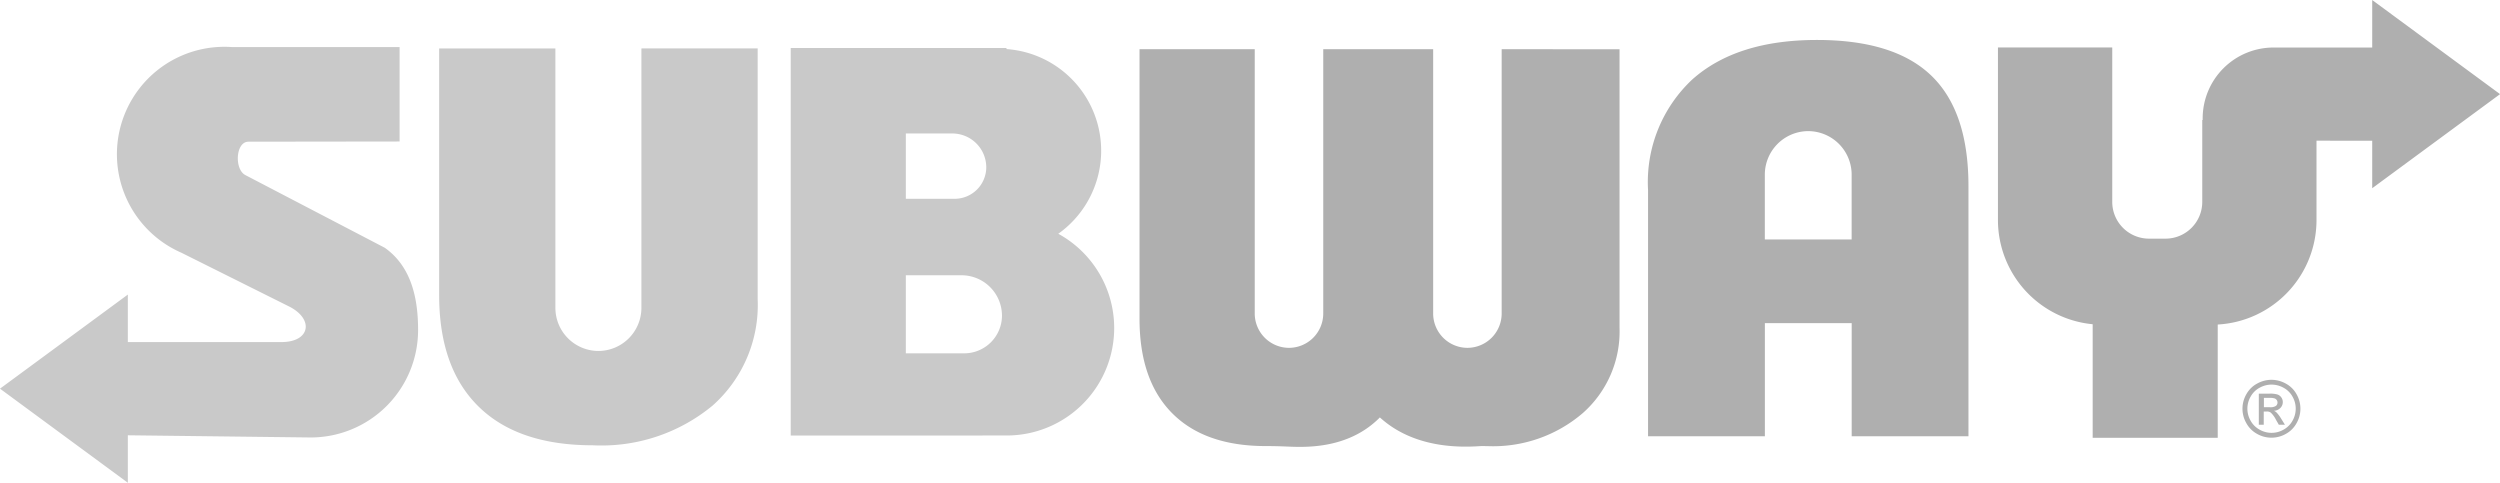 <svg xmlns="http://www.w3.org/2000/svg" width="176.84" height="34.149" viewBox="0 0 176.84 34.149">
  <g id="그룹_5891" data-name="그룹 5891" transform="translate(-109.134 -237.424)">
    <path id="패스_1268" data-name="패스 1268" d="M126.7,255.813l10.7-.014v-6.681H125.526c-.166-.011-.333-.017-.5-.017a7.6,7.6,0,0,0-3.065,14.564l7.615,3.8c1.793.9,1.5,2.521-.524,2.521H118.177v-3.359l-4.521,3.328-4.522,3.328,4.522,3.328,4.521,3.328V276.58l12.931.155a7.6,7.6,0,0,0,7.6-7.6c0-2.142-.427-4.456-2.36-5.821l-9.858-5.139c-.793-.414-.685-2.36.21-2.36Zm36.029-6.6v17.752a9.511,9.511,0,0,1-3.186,7.511,12.329,12.329,0,0,1-8.475,2.812q-5.281,0-8.07-2.729t-2.8-7.853V249.216h8.222v18.357a3.052,3.052,0,0,0,3.042,3.043h0a3.052,3.052,0,0,0,3.043-3.043V249.216Zm17.6,27.382a7.6,7.6,0,0,0,3.663-14.269,7.207,7.207,0,0,0-3.663-13.065v-.075H165.067V276.6Zm-7.12-11.334h3.945a2.864,2.864,0,0,1,2.856,2.856h0a2.673,2.673,0,0,1-2.665,2.666h-4.136v-5.522Zm0-10.029h3.3a2.4,2.4,0,0,1,2.39,2.39h0a2.237,2.237,0,0,1-2.23,2.23h-3.46v-4.62Z" transform="translate(0 -8.366)" fill="#c9c9c9"/>
    <path id="패스_1269" data-name="패스 1269" d="M476.647,247.376v5.634a7.4,7.4,0,0,1-6.987,7.37v8.011h-8.846v-8.032a7.405,7.405,0,0,1-6.7-7.349V240.783h8.085v10.93a2.6,2.6,0,0,0,2.592,2.592h1.183a2.6,2.6,0,0,0,2.592-2.592v-5.8h.029c0-.038,0-.075,0-.113a5.014,5.014,0,0,1,5.014-5.014h6.979v-3.359l4.521,3.328,4.521,3.328-4.521,3.327-4.521,3.328v-3.359Zm-39.023,20.908h-8.26v-17.41a9.94,9.94,0,0,1,3.132-7.832q3.136-2.791,8.813-2.791,5.479,0,8.1,2.531t2.619,7.812v17.69h-8.26v-8.005h-6.141v8.005Zm6.141-13.921V249.77a3.08,3.08,0,0,0-3.07-3.071h0a3.08,3.08,0,0,0-3.071,3.071v4.592Zm-16.418-13.456v19.715a7.7,7.7,0,0,1-2.605,6.027A9.737,9.737,0,0,1,418,268.981c-.174,0-.345-.008-.514,0-1.489.1-4.7.145-7.092-2.03-2.314,2.346-5.523,2.1-6.713,2.054-.429-.017-.878-.028-1.351-.028q-4.328,0-6.637-2.333t-2.3-6.7V240.906h8.149v18.7a2.43,2.43,0,0,0,2.423,2.423h0a2.43,2.43,0,0,0,2.423-2.423v-18.7h7.775v18.7a2.43,2.43,0,0,0,2.423,2.423h0a2.43,2.43,0,0,0,2.423-2.423v-18.7Zm46.119,23.383a2.1,2.1,0,0,1,1.006.265,1.884,1.884,0,0,1,.765.757,2.056,2.056,0,0,1,0,2.044,1.894,1.894,0,0,1-.757.758,2.054,2.054,0,0,1-2.038,0,1.9,1.9,0,0,1-.758-.758,2.048,2.048,0,0,1,0-2.044,1.9,1.9,0,0,1,.766-.757,2.1,2.1,0,0,1,1.008-.265Zm0,.339a1.748,1.748,0,0,0-.841.221,1.585,1.585,0,0,0-.639.632,1.7,1.7,0,0,0,0,1.7,1.609,1.609,0,0,0,.633.632,1.7,1.7,0,0,0,1.7,0,1.6,1.6,0,0,0,.632-.632,1.709,1.709,0,0,0,0-1.7,1.573,1.573,0,0,0-.639-.632,1.747,1.747,0,0,0-.838-.221Zm-.9,2.839v-2.2h.757a1.846,1.846,0,0,1,.562.061.544.544,0,0,1,.278.213.563.563,0,0,1,.1.322.582.582,0,0,1-.173.419.685.685,0,0,1-.458.2.59.59,0,0,1,.187.117,2.482,2.482,0,0,1,.326.436l.268.43h-.432l-.2-.346a1.765,1.765,0,0,0-.373-.513.453.453,0,0,0-.284-.074h-.209v.933Zm.356-1.239h.431a.7.7,0,0,0,.422-.092.3.3,0,0,0,.113-.242.3.3,0,0,0-.055-.174.317.317,0,0,0-.15-.115,1.133,1.133,0,0,0-.357-.038h-.4v.661Z" transform="translate(-203.653 0)" fill="#afafaf" fill-rule="evenodd"/>
  </g>
</svg>
